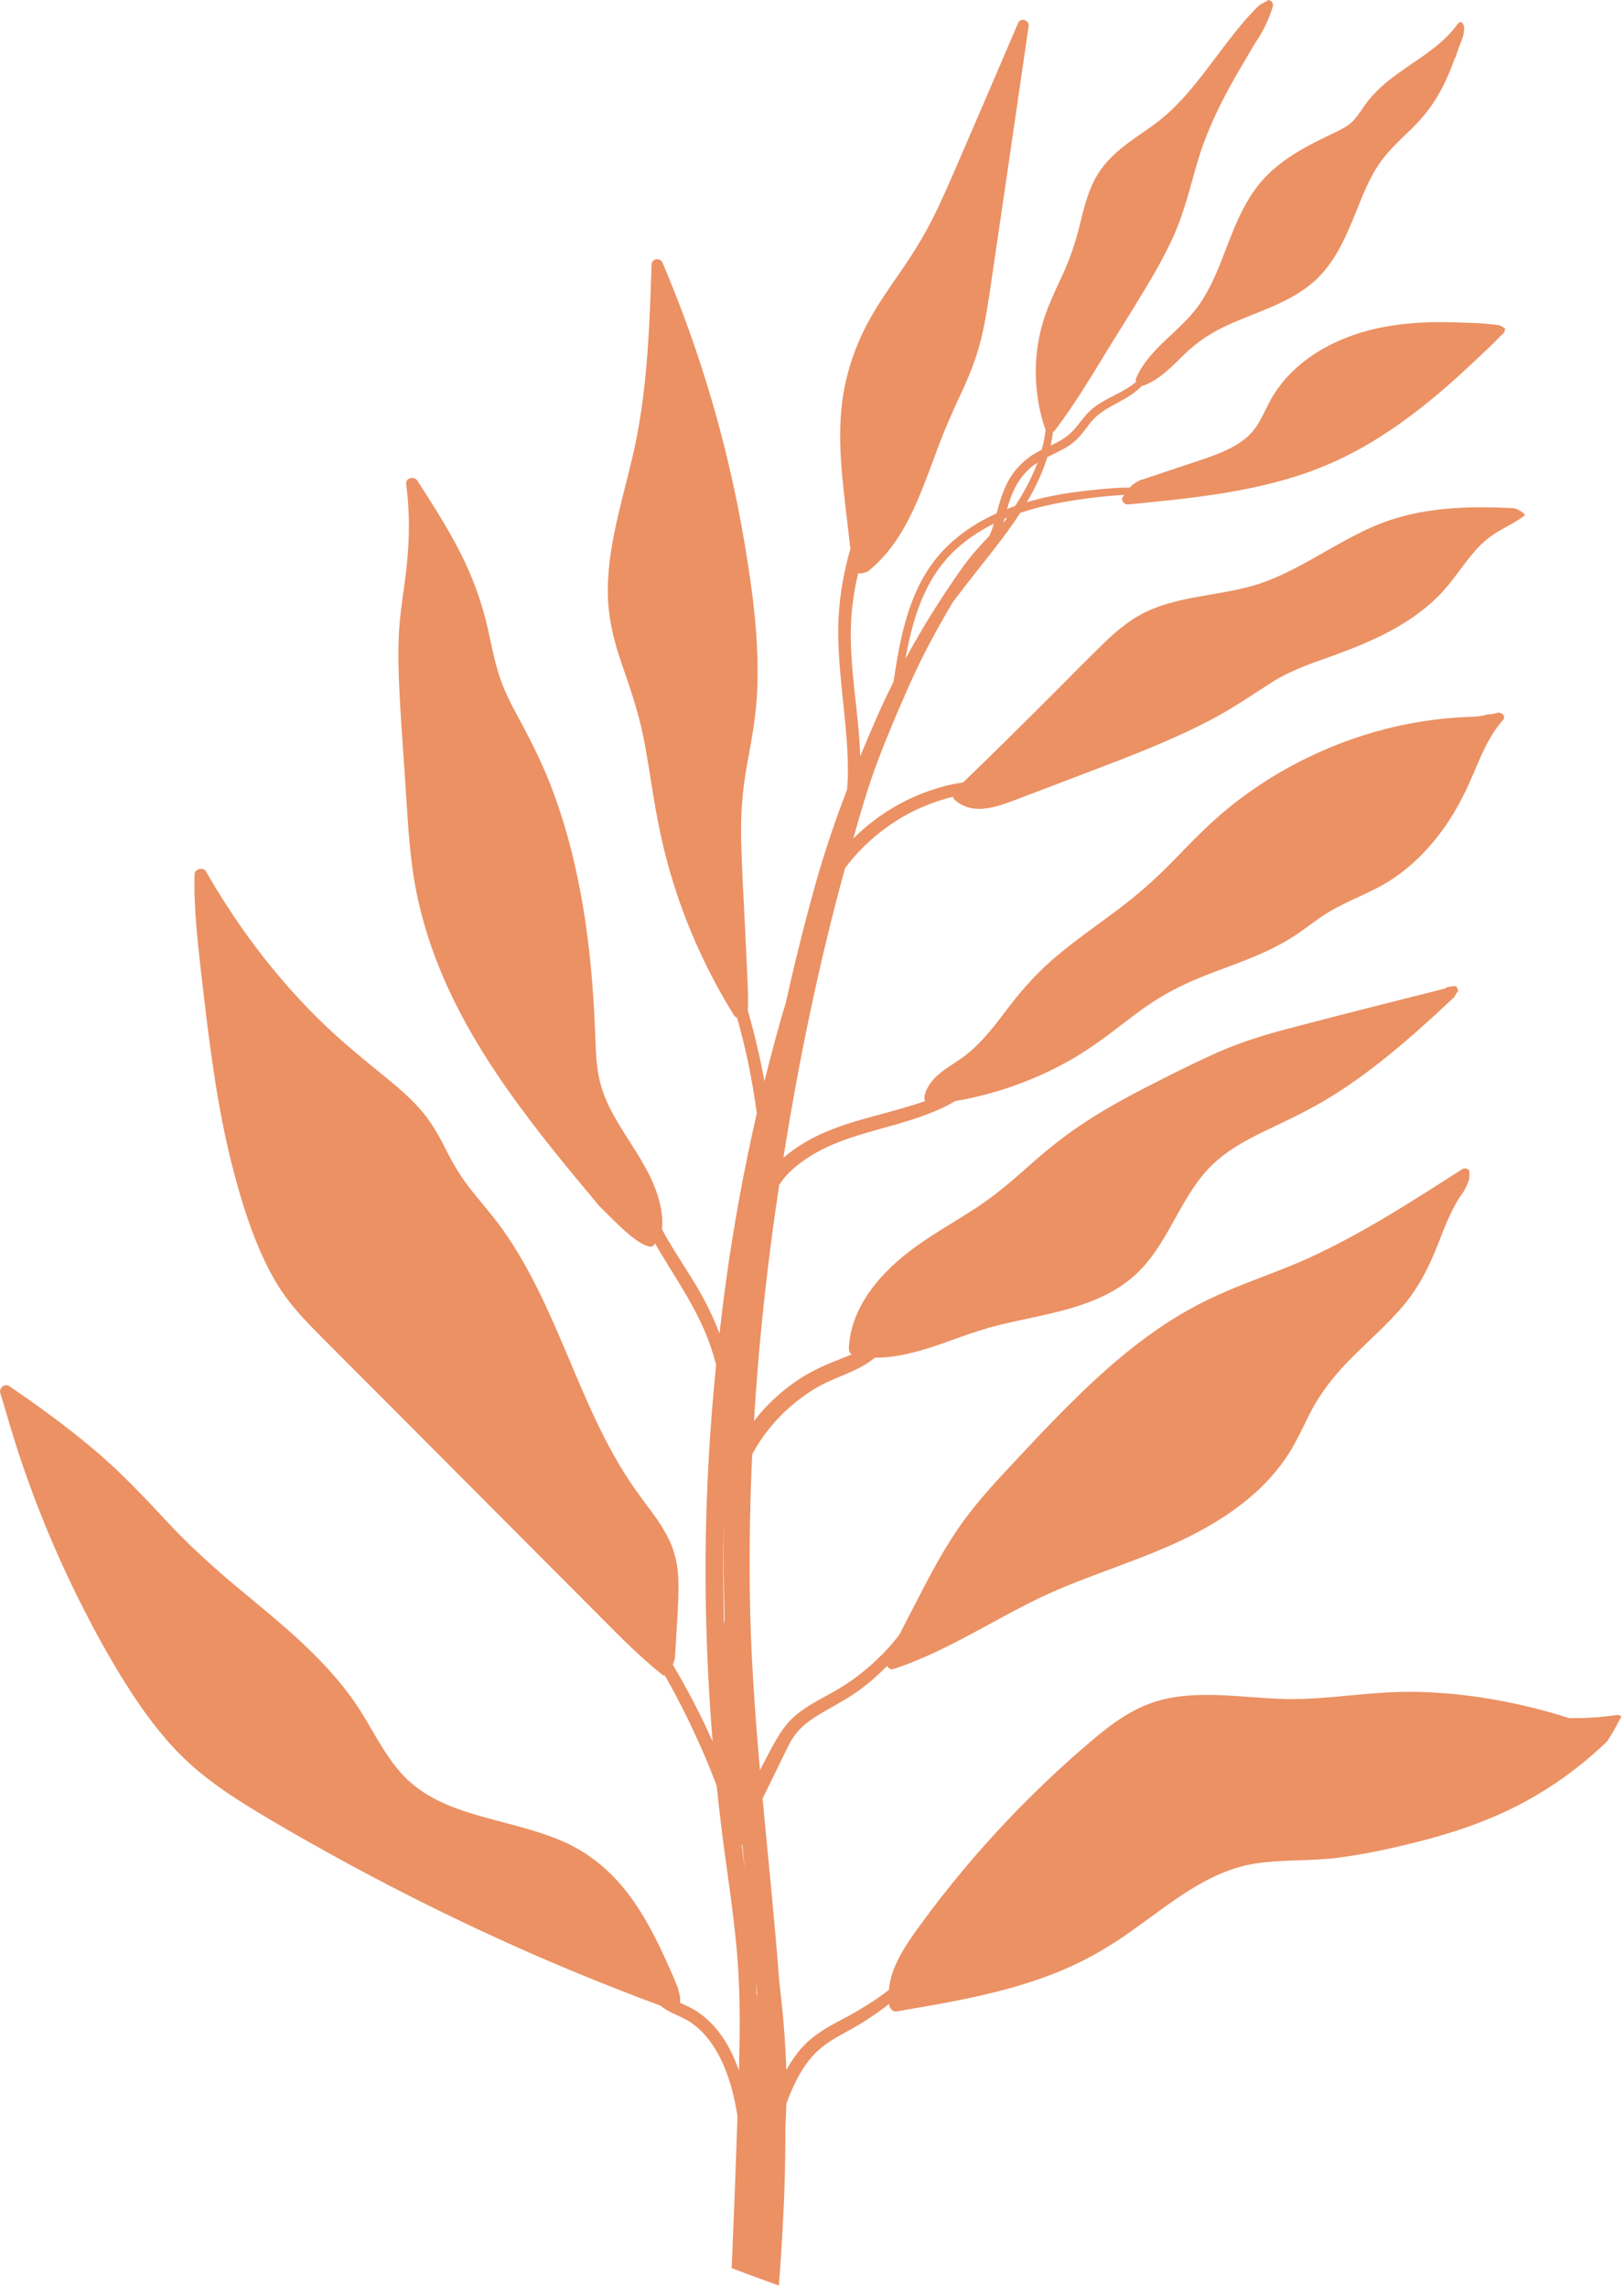 <svg width="365" height="514" viewBox="0 0 365 514" fill="none" xmlns="http://www.w3.org/2000/svg">
<path fill-rule="evenodd" clip-rule="evenodd" d="M175.056 513.521C171.507 512.244 167.97 510.939 164.44 509.607C164.474 508.85 164.508 508.094 164.54 507.337C164.999 496.733 165.401 486.127 165.753 475.518C165.166 471.639 164.24 467.779 162.698 464.171C161.139 460.53 158.928 457.093 155.71 454.714C153.891 453.369 151.753 452.721 149.816 451.596C149.31 451.303 148.842 450.966 148.394 450.609C136.051 446.034 123.877 441.031 111.907 435.556C98.96 429.633 86.243 423.207 73.793 416.303C67.553 412.846 61.35 409.305 55.298 405.549C49.452 401.922 43.913 397.911 39.203 392.867C34.595 387.943 30.73 382.371 27.212 376.627C23.533 370.62 20.19 364.415 17.092 358.1C10.82 345.349 5.647 332.07 1.688 318.416C1.158 316.606 0.629 314.78 0.057 312.979C-0.22 312.121 0.563 311.214 1.398 311.214C1.616 311.214 1.839 311.276 2.046 311.418C8.498 315.779 14.821 320.421 20.796 325.414C20.991 325.577 21.185 325.74 21.379 325.905C25.346 329.271 29.022 332.895 32.602 336.634C34.152 338.253 35.684 339.893 37.214 341.543C38.547 342.979 39.907 344.381 41.29 345.755C44.875 349.314 48.622 352.683 52.509 355.941C53.069 356.412 53.631 356.881 54.194 357.349C58.822 361.203 63.505 365.001 67.904 369.117C72.803 373.709 77.377 378.692 80.988 384.368C84.555 389.983 87.429 396.384 92.602 400.762C97.194 404.663 102.962 406.651 108.689 408.247C114.604 409.902 120.627 411.2 126.295 413.632C132.09 416.115 136.91 420.041 140.795 424.991C144.711 430.001 147.674 435.864 150.225 441.658C150.6 442.521 150.993 443.374 151.378 444.236C151.59 444.722 151.778 445.2 151.965 445.704C152.017 445.84 152.078 445.976 152.128 446.122L152.19 446.12C152.383 446.833 152.601 447.542 152.761 448.272C152.793 448.422 152.822 448.574 152.847 448.727L152.876 449.205C152.879 449.379 152.873 449.554 152.863 449.726C152.863 449.754 152.855 449.871 152.847 449.982C154.019 450.533 155.224 451.036 156.309 451.718C161.17 454.773 164.191 459.792 166.081 465.218C166.291 457.677 166.373 450.13 165.92 442.6C165.281 431.945 163.477 421.401 162.161 410.818C161.762 407.612 161.409 404.398 161.076 401.183C160.219 398.959 159.342 396.742 158.399 394.553C155.739 388.383 152.788 382.308 149.446 376.474C149.234 376.46 149.026 376.404 148.851 376.269C143.371 371.934 138.524 366.873 133.6 361.931C128.42 356.743 123.249 351.554 118.077 346.357C107.674 335.928 97.27 325.491 86.876 315.053C81.687 309.856 76.49 304.676 71.326 299.462C68.953 297.063 66.623 294.605 64.593 291.909C62.621 289.28 60.982 286.412 59.558 283.451C56.647 277.375 54.573 270.881 52.824 264.385C51.024 257.686 49.649 250.893 48.54 244.049C47.431 237.119 46.552 230.163 45.748 223.191C44.938 216.159 44.033 209.118 43.761 202.043C43.684 200.166 43.675 198.297 43.727 196.419C43.748 195.678 44.499 195.21 45.209 195.21C45.642 195.21 46.06 195.385 46.286 195.779C53.2 207.847 61.538 219.001 71.429 228.789C76.336 233.637 81.635 237.964 86.987 242.3C89.624 244.433 92.175 246.669 94.428 249.212C96.844 251.934 98.567 254.998 100.196 258.232C101.845 261.518 103.68 264.573 105.967 267.458C108.177 270.232 110.533 272.877 112.614 275.753C116.557 281.189 119.74 287.147 122.582 293.222C128.223 305.281 132.542 317.989 139.395 329.45C141.102 332.301 142.98 335.015 144.969 337.669C146.973 340.331 148.98 343.003 150.413 346.024C152.025 349.403 152.521 352.919 152.495 356.632C152.469 360.557 152.188 364.492 151.948 368.409C151.866 369.832 151.768 371.26 151.67 372.689C151.55 373.142 151.398 373.593 151.228 374.032C152.928 376.921 154.562 379.849 156.105 382.823C157.543 385.595 158.892 388.42 160.162 391.281C159.039 377.565 158.503 363.799 158.58 350.039C158.663 335.524 159.5 321.045 160.951 306.617C160.589 305.274 160.201 303.939 159.755 302.626C156.902 294.212 151.743 287.147 147.308 279.547L147.22 279.386C147.127 279.474 147.056 279.572 146.956 279.653L146.998 279.77C146.853 279.887 146.705 279.986 146.544 280.077L146.488 280.093L146.471 280.094C146.437 280.095 146.404 280.096 146.37 280.096C146.281 280.096 146.191 280.092 146.102 280.085L145.726 280.011C145.53 279.956 145.335 279.9 145.145 279.827C144.883 279.727 144.471 279.515 144.13 279.321C142.408 278.34 140.904 277.008 139.47 275.654C137.807 274.08 136.175 272.462 134.562 270.825C133.877 269.995 133.194 269.163 132.508 268.346C128.864 264.002 125.262 259.623 121.773 255.152C114.756 246.174 108.169 236.786 102.954 226.639C97.732 216.492 94.035 205.662 92.593 194.32C91.757 187.765 91.451 181.134 91.007 174.546C90.562 167.805 90.033 161.071 89.719 154.329C89.547 150.566 89.453 146.801 89.624 143.046C89.793 139.026 90.366 135.067 90.93 131.098C91.978 123.63 92.295 116.257 91.279 108.773C91.161 107.9 91.898 107.389 92.636 107.389C93.081 107.389 93.528 107.575 93.787 107.979C97.176 113.236 100.573 118.511 103.414 124.092C106.282 129.715 108.381 135.528 109.737 141.69C110.413 144.736 111.009 147.809 111.89 150.803C112.835 153.987 114.201 156.948 115.78 159.858C118.709 165.261 121.524 170.663 123.751 176.406C128.223 187.944 130.81 200.158 132.278 212.421C133.028 218.71 133.472 225.026 133.735 231.358C133.882 234.677 133.899 238.024 134.471 241.301C134.958 244.04 135.888 246.635 137.142 249.11C139.787 254.342 143.475 258.966 146.059 264.232C147.288 266.741 148.227 269.395 148.654 272.16C148.849 273.403 148.96 274.815 148.766 276.139C148.96 276.497 149.14 276.864 149.339 277.22C151.53 281.148 154.079 284.86 156.393 288.715C158.487 292.198 160.264 295.832 161.708 299.588C162.139 295.828 162.598 292.071 163.111 288.318C164.864 275.475 167.201 262.726 170.101 250.103C169.556 246.292 168.939 242.493 168.142 238.712C167.43 235.335 166.594 231.983 165.67 228.659C165.399 228.571 165.145 228.393 164.947 228.082C159.194 218.821 154.601 208.836 151.353 198.433C149.721 193.21 148.458 187.886 147.485 182.509C146.452 176.8 145.71 171.038 144.551 165.355C143.423 159.808 141.622 154.559 139.762 149.225C137.866 143.797 136.569 138.319 136.604 132.54C136.673 120.917 140.786 109.917 143.023 98.635C145.573 85.74 146.016 72.589 146.443 59.488C146.472 58.661 147.053 58.238 147.665 58.238C148.169 58.238 148.694 58.526 148.946 59.112C157.478 79.193 163.665 100.265 167.301 121.787C169.153 132.703 170.648 143.891 170.194 154.985C169.963 160.609 168.975 166.063 167.941 171.577C166.866 177.345 166.431 183.054 166.585 188.917C166.757 195.635 167.158 202.351 167.481 209.059C167.636 212.234 167.787 215.408 167.925 218.583C168.047 221.387 168.219 224.205 168.067 227.012C169.059 230.493 169.963 234 170.731 237.538C171.116 239.318 171.479 241.115 171.816 242.919C173.046 237.958 174.361 233.02 175.769 228.104C176.023 227.215 176.301 226.335 176.579 225.456C178.577 216.434 180.808 207.467 183.297 198.581C185.303 191.43 187.719 184.36 190.384 177.389C190.527 175.663 190.585 173.931 190.564 172.2C190.499 166.983 189.916 161.786 189.38 156.602C188.853 151.494 188.357 146.354 188.398 141.213C188.441 135.665 189.31 130.181 190.701 124.816C190.829 124.316 190.991 123.827 191.13 123.331C191.05 122.639 190.971 121.949 190.89 121.259C190.6 118.759 190.302 116.249 190.011 113.74C188.903 104.19 187.947 94.64 190.217 85.168C191.283 80.73 192.931 76.419 195.098 72.4C197.282 68.346 199.97 64.592 202.574 60.794C205.168 57.022 207.573 53.164 209.631 49.076C211.756 44.87 213.6 40.534 215.469 36.216C217.704 31.043 219.94 25.873 222.167 20.7C224.395 15.52 226.615 10.348 228.825 5.168C229.038 4.67 229.457 4.455 229.885 4.455C230.586 4.455 231.31 5.032 231.187 5.885C228.439 24.745 225.709 43.605 222.92 62.458C222.236 67.109 221.58 71.777 220.461 76.343C219.394 80.67 217.722 84.732 215.835 88.761C214.138 92.404 212.517 96.057 211.083 99.812C209.734 103.379 208.472 106.981 207.029 110.505C204.862 115.814 202.214 121.13 198.323 125.338C197.428 126.311 196.472 127.224 195.43 128.069L195.445 128.184L195.226 128.301L194.832 128.486C194.532 128.606 194.225 128.709 193.91 128.781L193.676 128.829L193.591 128.844C193.574 128.845 193.556 128.845 193.539 128.845C193.447 128.845 193.357 128.841 193.322 128.84L193.185 128.834L192.877 128.776C192.045 132.366 191.455 136.007 191.283 139.695C190.804 149.832 193.026 159.825 193.338 169.929C194.572 166.921 195.848 163.931 197.151 160.966C198.3 158.352 199.533 155.764 200.818 153.198C200.898 152.617 201.003 152.037 201.091 151.461C201.288 150.168 201.496 148.876 201.726 147.588C202.183 145.018 202.72 142.461 203.415 139.944C204.766 135.061 206.752 130.285 209.826 126.223C213.528 121.334 218.506 117.823 224.004 115.335C224.924 111.797 225.938 108.404 228.335 105.542C229.524 104.119 230.958 102.867 232.549 101.914C233.062 101.607 233.589 101.333 234.121 101.067C234.24 100.634 234.354 100.199 234.458 99.761C234.71 98.686 234.877 97.6 235.024 96.513L234.891 96.322C232.375 88.863 232.093 80.67 234.21 73.074C235.302 69.115 237.119 65.436 238.828 61.723C240.474 58.148 241.693 54.547 242.633 50.732C243.503 47.224 244.339 43.657 245.996 40.422C247.616 37.273 250.075 34.807 252.85 32.657C255.664 30.471 258.755 28.645 261.478 26.342C264.191 24.054 266.579 21.409 268.807 18.66C273.532 12.823 277.636 6.457 282.999 1.175C283.677 0.799 284.357 0.424 285.037 0.049L285.194 0C285.804 0.187 286.281 0.766 286.054 1.516C285.158 4.468 283.819 7.199 282.07 9.717C279.449 14.214 276.719 18.644 274.398 23.311C272.946 26.213 271.632 29.184 270.506 32.23C269.336 35.422 268.466 38.716 267.553 41.985C266.647 45.21 265.684 48.419 264.412 51.525C263.158 54.564 261.656 57.491 260.043 60.341C256.706 66.248 253.019 71.973 249.46 77.752C245.492 84.194 241.643 90.757 237.024 96.783C236.922 96.919 236.783 96.977 236.648 97.044C236.538 98.071 236.358 99.099 236.117 100.109C236.607 99.879 237.096 99.647 237.578 99.401C239.365 98.489 240.787 97.346 242.034 95.774C243.246 94.251 244.361 92.695 245.925 91.502C247.349 90.416 248.958 89.604 250.543 88.784C252.129 87.962 253.799 87.089 255.183 85.929L255.32 85.796C255.228 85.534 255.218 85.239 255.357 84.928C257.994 78.979 263.559 75.482 267.724 70.745C268.314 70.071 268.875 69.371 269.405 68.628C273.561 62.774 275.327 55.622 278.307 49.179C279.782 45.987 281.548 42.897 283.921 40.287C286.515 37.436 289.689 35.2 293.027 33.314C294.691 32.383 296.391 31.53 298.097 30.693C298.267 30.609 298.438 30.526 298.611 30.444C300.073 29.745 301.609 29.085 302.936 28.153C302.993 28.113 303.05 28.072 303.106 28.031C304.736 26.844 305.684 25.121 306.837 23.508C307.807 22.151 308.945 20.914 310.164 19.769C315.661 14.632 323.069 11.662 327.574 5.45C327.78 5.165 328.028 5.012 328.288 4.954L328.376 4.979L328.468 5.029L328.561 5.08L328.604 5.117L328.739 5.255L328.743 5.257C328.803 5.356 328.859 5.46 328.916 5.558L328.943 5.624C328.982 5.752 329.011 5.884 329.043 6.016L329.064 6.087L329.062 6.146C329.064 6.476 329.066 6.792 329.038 7.121L329.031 7.251L329.002 7.358C328.952 7.575 328.91 7.791 328.855 8.005C328.753 8.38 328.629 8.749 328.496 9.115C328.038 10.366 327.478 11.583 327.174 12.88L327.02 12.968C326.83 13.488 326.636 14.01 326.438 14.53C325.834 16.092 325.185 17.628 324.442 19.13C322.633 22.791 320.286 25.974 317.367 28.824C314.509 31.615 311.597 34.193 309.456 37.607C307.57 40.602 306.238 43.931 304.934 47.199C302.406 53.489 299.727 59.914 294.213 64.191C288.829 68.372 282.172 70.207 276.052 72.989C272.4 74.645 269.184 76.71 266.307 79.509C263.533 82.215 260.802 85.142 257.124 86.602C256.964 86.665 256.8 86.682 256.635 86.682H256.626C255.977 87.427 255.137 88.065 254.445 88.556C253.021 89.564 251.436 90.329 249.919 91.178C248.373 92.044 246.847 92.997 245.646 94.321C244.266 95.848 243.222 97.667 241.67 99.043C239.829 100.676 237.563 101.617 235.387 102.712C235.277 103.059 235.166 103.404 235.053 103.74C233.977 106.921 232.484 109.945 230.782 112.836C232.601 112.294 234.44 111.832 236.28 111.459C239.488 110.81 242.746 110.381 246.002 110.05C248.53 109.794 251.099 109.55 253.654 109.55C253.739 109.55 253.823 109.551 253.908 109.551C254.007 109.46 254.108 109.369 254.206 109.277L254.247 109.178C254.676 108.799 255.137 108.475 255.672 108.191C255.968 108.035 256.268 107.889 256.566 107.74L256.714 107.757C259.566 106.802 262.414 105.846 265.265 104.89C268.219 103.899 271.223 102.995 274.108 101.808C276.796 100.699 279.458 99.292 281.404 97.082C283.478 94.718 284.468 91.611 286.097 88.956C292.132 79.133 303.568 74.226 314.636 72.903C317.634 72.542 320.653 72.378 323.672 72.378C324.435 72.378 325.198 72.388 325.96 72.409C329.613 72.512 333.386 72.546 337.013 73.083L337.028 73.077C337.24 73.189 337.45 73.308 337.661 73.427C337.845 73.533 338.031 73.639 338.218 73.743L338.22 73.745L338.265 73.922L338.258 74.016V74.023L338.247 74.059C338.202 74.243 338.149 74.422 338.098 74.603C337.988 74.757 337.868 74.905 337.765 75.066L337.651 75.244L337.473 75.251C335.63 77.239 333.6 79.075 331.637 80.927C329.341 83.093 327.02 85.227 324.629 87.293C320.08 91.218 315.293 94.914 310.224 98.131C305.011 101.442 299.471 104.199 293.634 106.238C287.625 108.338 281.396 109.738 275.115 110.771C267.979 111.939 260.777 112.648 253.582 113.331C253.542 113.335 253.502 113.336 253.463 113.336C252.738 113.336 252.235 112.714 252.14 112.044C252.301 111.749 252.468 111.466 252.637 111.184C248.026 111.464 243.401 112.02 238.877 112.838C235.638 113.424 232.425 114.182 229.309 115.226C225.702 120.816 221.364 125.921 217.304 131.179C216.26 132.533 215.213 133.888 214.18 135.253C210.613 141.259 207.274 147.39 204.414 153.834C201.828 159.662 199.314 165.516 197.085 171.491C195.016 177.031 193.385 182.697 191.781 188.382C192.734 187.445 193.715 186.556 194.714 185.719C199.839 181.427 205.837 178.323 212.303 176.628C213.679 176.267 215.075 176.001 216.479 175.787C223.355 169.17 230.12 162.446 236.865 155.703C240.491 152.076 244.093 148.414 247.763 144.822C251.066 141.578 254.615 138.634 258.932 136.859C267.194 133.463 276.413 133.753 284.732 130.561C293.079 127.352 300.333 121.942 308.5 118.366C316.326 114.934 324.631 113.978 333.017 113.978C335.349 113.978 337.689 114.052 340.025 114.167L340.078 114.131L340.089 114.134C340.342 114.196 340.591 114.276 340.833 114.366L340.959 114.415C341.075 114.469 341.191 114.521 341.305 114.579C341.561 114.711 341.813 114.856 342.05 115.019L342.175 115.106L342.442 115.345L342.652 115.575L342.74 115.713L342.747 115.727L342.745 115.745C340.852 117.244 338.661 118.255 336.595 119.492C334.708 120.619 333.088 122.01 331.628 123.648C328.683 126.977 326.396 130.833 323.237 133.983C316.744 140.461 308.177 144.216 299.675 147.288C295 148.977 290.288 150.514 286.054 153.185C281.745 155.908 277.598 158.792 273.101 161.215C264.2 166.003 254.742 169.613 245.321 173.206C239.587 175.391 233.861 177.575 228.124 179.752C225.601 180.715 222.764 181.736 220.065 181.736C218.073 181.736 216.155 181.179 214.495 179.632C214.311 179.46 214.227 179.245 214.186 179.02C211.771 179.601 209.415 180.399 207.132 181.395C201.13 184.01 195.704 188.107 191.475 193.096C190.933 193.736 190.42 194.398 189.923 195.072C184.043 216.445 179.548 238.223 176.072 260.124C176.691 259.597 177.314 259.107 177.913 258.662C180.429 256.796 183.223 255.296 186.116 254.101C193.173 251.184 200.771 249.955 207.932 247.366C207.777 247.022 207.702 246.639 207.779 246.302C208.838 241.599 213.677 239.713 217.106 237.025C221.119 233.893 224.071 229.71 227.152 225.709C230.377 221.526 233.936 217.746 238.007 214.375C242.197 210.902 246.694 207.804 251.049 204.528C255.512 201.181 259.651 197.554 263.542 193.552C267.484 189.507 271.368 185.436 275.737 181.834C283.766 175.229 292.933 170.065 302.689 166.489C308.26 164.45 314.057 162.949 319.919 162.053C322.94 161.583 325.969 161.275 329.025 161.114C330.687 161.028 332.638 161.091 334.274 160.511C335.122 160.499 335.971 160.366 336.77 160.084C336.871 160.106 336.975 160.125 337.075 160.153C337.103 160.16 337.285 160.224 337.377 160.253L337.648 160.391L337.747 160.456L337.808 160.512L337.87 160.573C337.941 160.682 338.008 160.792 338.064 160.91C338.046 160.876 338.035 160.86 338.032 160.86C338.027 160.86 338.035 160.891 338.055 160.953V161.204C338.027 161.318 337.999 161.432 337.962 161.543L337.926 161.641C334.559 165.364 332.769 170.073 330.809 174.623C328.871 179.139 326.541 183.464 323.555 187.381C320.584 191.282 317.103 194.722 313.023 197.452C308.509 200.473 303.276 202.137 298.627 204.928C296.125 206.43 293.863 208.299 291.448 209.929C289.306 211.362 287.062 212.592 284.723 213.684C279.962 215.902 274.952 217.533 270.088 219.488C265.07 221.501 260.444 224.001 256.091 227.211C251.713 230.445 247.514 233.919 242.881 236.795C234.233 242.138 224.585 245.695 214.596 247.416C213.524 248.088 212.377 248.664 211.252 249.171C207.706 250.767 204 251.912 200.264 252.96C193.584 254.831 186.653 256.56 180.874 260.577C179.416 261.591 178.025 262.721 176.816 264.024C176.189 264.699 175.657 265.437 175.136 266.179C174.817 268.291 174.506 270.403 174.208 272.515C172.006 288.035 170.403 303.642 169.46 319.287C170.208 318.318 170.983 317.371 171.82 316.472C174.229 313.881 176.903 311.636 179.867 309.707C182.834 307.774 186.049 306.431 189.335 305.149C190.027 304.879 190.725 304.603 191.416 304.316C190.956 303.984 190.75 303.417 190.786 302.798C191.308 293.231 198.281 285.55 205.681 280.2C210.041 277.051 214.744 274.413 219.25 271.478C223.781 268.524 227.783 265.051 231.812 261.458C235.814 257.891 240.013 254.605 244.528 251.703C248.974 248.845 253.625 246.319 258.328 243.912C263.27 241.386 268.245 238.877 273.304 236.607C278.554 234.251 284.016 232.561 289.572 231.102C301.323 228.013 313.101 225.034 324.878 222.073C324.972 221.99 325.067 221.906 325.16 221.823C325.544 221.756 325.926 221.685 326.301 221.619L326.436 221.604C326.53 221.595 326.625 221.587 326.719 221.582C326.793 221.578 326.868 221.576 326.943 221.576C327.046 221.576 327.151 221.579 327.255 221.581L327.257 221.582L327.28 221.609L327.347 221.7L327.445 221.854C327.501 221.949 327.549 222.048 327.6 222.144L327.643 222.284L327.675 222.42V222.579L327.684 222.746L327.68 222.764C327.33 223.13 327.049 223.576 326.867 224.051L326.796 224.07C318.706 231.691 310.344 239.15 301.015 245.227C296.356 248.264 291.448 250.723 286.441 253.086C281.694 255.322 276.89 257.652 272.981 261.228C265.615 267.971 263.149 278.348 256.184 285.44C248.999 292.745 238.716 294.588 229.115 296.662C226.153 297.302 223.2 297.985 220.316 298.898C217.218 299.871 214.188 301.04 211.117 302.089C206.479 303.681 201.665 305.044 196.786 305.044C196.74 305.044 196.694 305.044 196.648 305.043C195.554 305.937 194.35 306.703 193.11 307.343C189.896 309.001 186.452 310.031 183.327 311.898C177.715 315.251 172.835 320.144 169.572 325.818C169.39 326.132 169.234 326.459 169.059 326.777C168.589 336.927 168.396 347.09 168.515 357.254C168.669 370.794 169.618 384.263 170.809 397.712C171.222 396.921 171.631 396.128 172.046 395.337C173.989 391.651 175.838 387.797 179.15 385.128C181.938 382.885 185.166 381.39 188.233 379.594C191.32 377.785 194.171 375.617 196.783 373.172C197.275 372.71 197.759 372.239 198.234 371.76C199.161 370.823 200.052 369.85 200.898 368.837C201.333 368.319 201.748 367.773 202.165 367.235C204.034 363.593 205.895 359.946 207.796 356.325C210.468 351.212 213.293 346.169 216.714 341.518C220.154 336.825 224.122 332.565 228.09 328.332C231.777 324.39 235.473 320.455 239.272 316.632C243.223 312.657 247.31 308.779 251.616 305.173C255.428 301.982 259.412 299.004 263.627 296.363C268.288 293.444 273.22 291.056 278.315 289.007C283.684 286.847 289.146 284.936 294.419 282.521C306.402 277.025 317.504 269.83 328.573 262.73C328.802 262.583 329.032 262.519 329.251 262.519C329.624 262.519 329.961 262.704 330.196 262.977L330.232 263.127L330.26 263.333C330.269 263.468 330.273 263.604 330.273 263.74C330.275 264.024 330.263 264.308 330.236 264.592L330.213 264.815L330.2 264.895C329.983 265.741 329.574 266.568 329.18 267.31C329.101 267.456 329.021 267.599 328.943 267.742C326.34 271.28 324.787 275.452 323.187 279.551C321.216 284.586 318.878 289.254 315.363 293.402C311.913 297.472 307.893 300.998 304.105 304.744C302.274 306.562 300.564 308.439 299.006 310.427C297.236 312.684 295.663 315.085 294.333 317.707C292.968 320.395 291.722 323.152 290.177 325.747C288.717 328.179 286.976 330.423 285.049 332.515C281.353 336.508 276.922 339.777 272.256 342.542C261.63 348.806 249.657 352.16 238.35 356.904C225.548 362.282 214.129 370.628 200.883 374.972C200.73 375.022 200.587 375.045 200.453 375.045C199.953 375.045 199.589 374.725 199.383 374.296C199.209 374.474 199.034 374.651 198.858 374.827C196.776 376.904 194.525 378.811 192.097 380.47C189.211 382.441 186.047 383.937 183.121 385.84C181.658 386.794 180.268 387.885 179.136 389.225C177.869 390.726 177.057 392.498 176.205 394.25C175.136 396.452 174.07 398.655 172.991 400.853C172.455 401.939 171.92 403.026 171.39 404.115C172.66 417.707 174.09 431.288 175.121 444.917C175.132 445.084 175.143 445.251 175.155 445.419C175.775 450.471 176.264 455.538 176.54 460.629C176.622 462.119 176.681 463.611 176.722 465.104C177.825 463.113 179.114 461.218 180.692 459.577C182.941 457.245 185.685 455.601 188.54 454.111C191.608 452.514 194.581 450.785 197.437 448.826C198.23 448.28 198.99 447.672 199.77 447.096C200.223 441.906 203.452 437.179 206.439 433.047C209.804 428.385 213.353 423.868 217.055 419.475C217.494 418.953 217.936 418.434 218.38 417.916C226.639 408.289 235.661 399.32 245.329 391.118C250.161 387.03 255.12 383.378 261.357 381.85C264.576 381.06 267.886 380.806 271.204 380.806C273.94 380.806 276.681 380.979 279.381 381.167C282.496 381.39 285.619 381.654 288.743 381.731C289.299 381.745 289.856 381.752 290.412 381.752C293.244 381.752 296.075 381.581 298.899 381.338C304.912 380.816 310.894 380.108 316.933 380.108C317.603 380.108 318.274 380.116 318.946 380.135C326.721 380.34 334.428 381.381 342.014 383.114C345.632 383.933 349.217 384.923 352.758 386.033C352.955 386.034 353.152 386.035 353.349 386.035C356.627 386.035 359.912 385.833 363.204 385.35C363.297 385.336 363.386 385.33 363.471 385.33C363.861 385.33 364.181 385.462 364.421 385.67C363.999 386.405 363.611 387.16 363.215 387.911C362.618 389.043 361.949 390.134 361.246 391.202C354.078 398.152 345.694 403.827 336.543 407.837C330.995 410.27 325.219 412.122 319.365 413.632C313.279 415.194 307.092 416.551 300.863 417.377C294.607 418.198 288.249 417.737 282.027 418.717C276.719 419.555 271.82 421.876 267.306 424.709C262.74 427.569 258.498 430.905 254.095 434.012C249.58 437.194 244.843 440.011 239.765 442.23C236.83 443.512 233.834 444.612 230.793 445.575C221.278 448.588 211.33 450.256 201.507 451.924C201.437 451.936 201.369 451.942 201.302 451.942C200.544 451.942 199.985 451.215 199.858 450.525C199.844 450.43 199.852 450.34 199.837 450.246C197.697 451.894 195.482 453.445 193.173 454.842C190.377 456.534 187.324 457.89 184.761 459.937C182.555 461.695 180.845 463.976 179.499 466.441C178.702 467.904 178.012 469.423 177.377 470.963C177.145 471.53 176.941 472.126 176.731 472.728C176.691 474.483 176.624 476.238 176.507 477.989C176.523 481.931 176.479 485.876 176.366 489.825C176.139 497.734 175.655 505.632 175.056 513.521ZM169.97 445.511C170.006 446.408 170.019 447.305 170.043 448.203L170.194 448.28C170.117 447.358 170.051 446.434 169.97 445.511ZM166.819 414.455L166.686 414.491C166.941 416.393 167.189 418.298 167.446 420.199C167.249 418.364 167.052 416.528 166.858 414.692L166.819 414.455ZM162.684 342.25C162.671 342.835 162.649 343.418 162.637 344.001C162.503 351.041 162.54 358.082 162.725 365.118C162.759 364.696 162.813 364.272 162.853 363.85C162.637 356.651 162.581 349.451 162.684 342.25ZM223.37 117.659C219.063 119.806 215.055 122.702 212.009 126.457C208.905 130.28 206.87 134.802 205.471 139.497C204.7 142.082 204.114 144.72 203.62 147.37C203.582 147.583 203.55 147.797 203.514 148.009C207.342 140.946 211.64 134.111 216.24 127.601C218.06 125.025 220.197 122.679 222.371 120.395C222.78 119.513 223.094 118.591 223.37 117.659ZM226.348 116.325C226.146 116.407 225.94 116.484 225.742 116.57C225.661 116.87 225.58 117.18 225.495 117.494C225.781 117.105 226.067 116.718 226.348 116.325ZM233.177 103.961C232.613 104.322 232.065 104.704 231.552 105.149C228.723 107.62 227.336 110.855 226.335 114.352C226.933 114.118 227.538 113.906 228.142 113.694C229.906 110.989 231.481 108.168 232.712 105.16C232.875 104.764 233.028 104.364 233.177 103.961Z" fill="#EB9164"/>
</svg>
